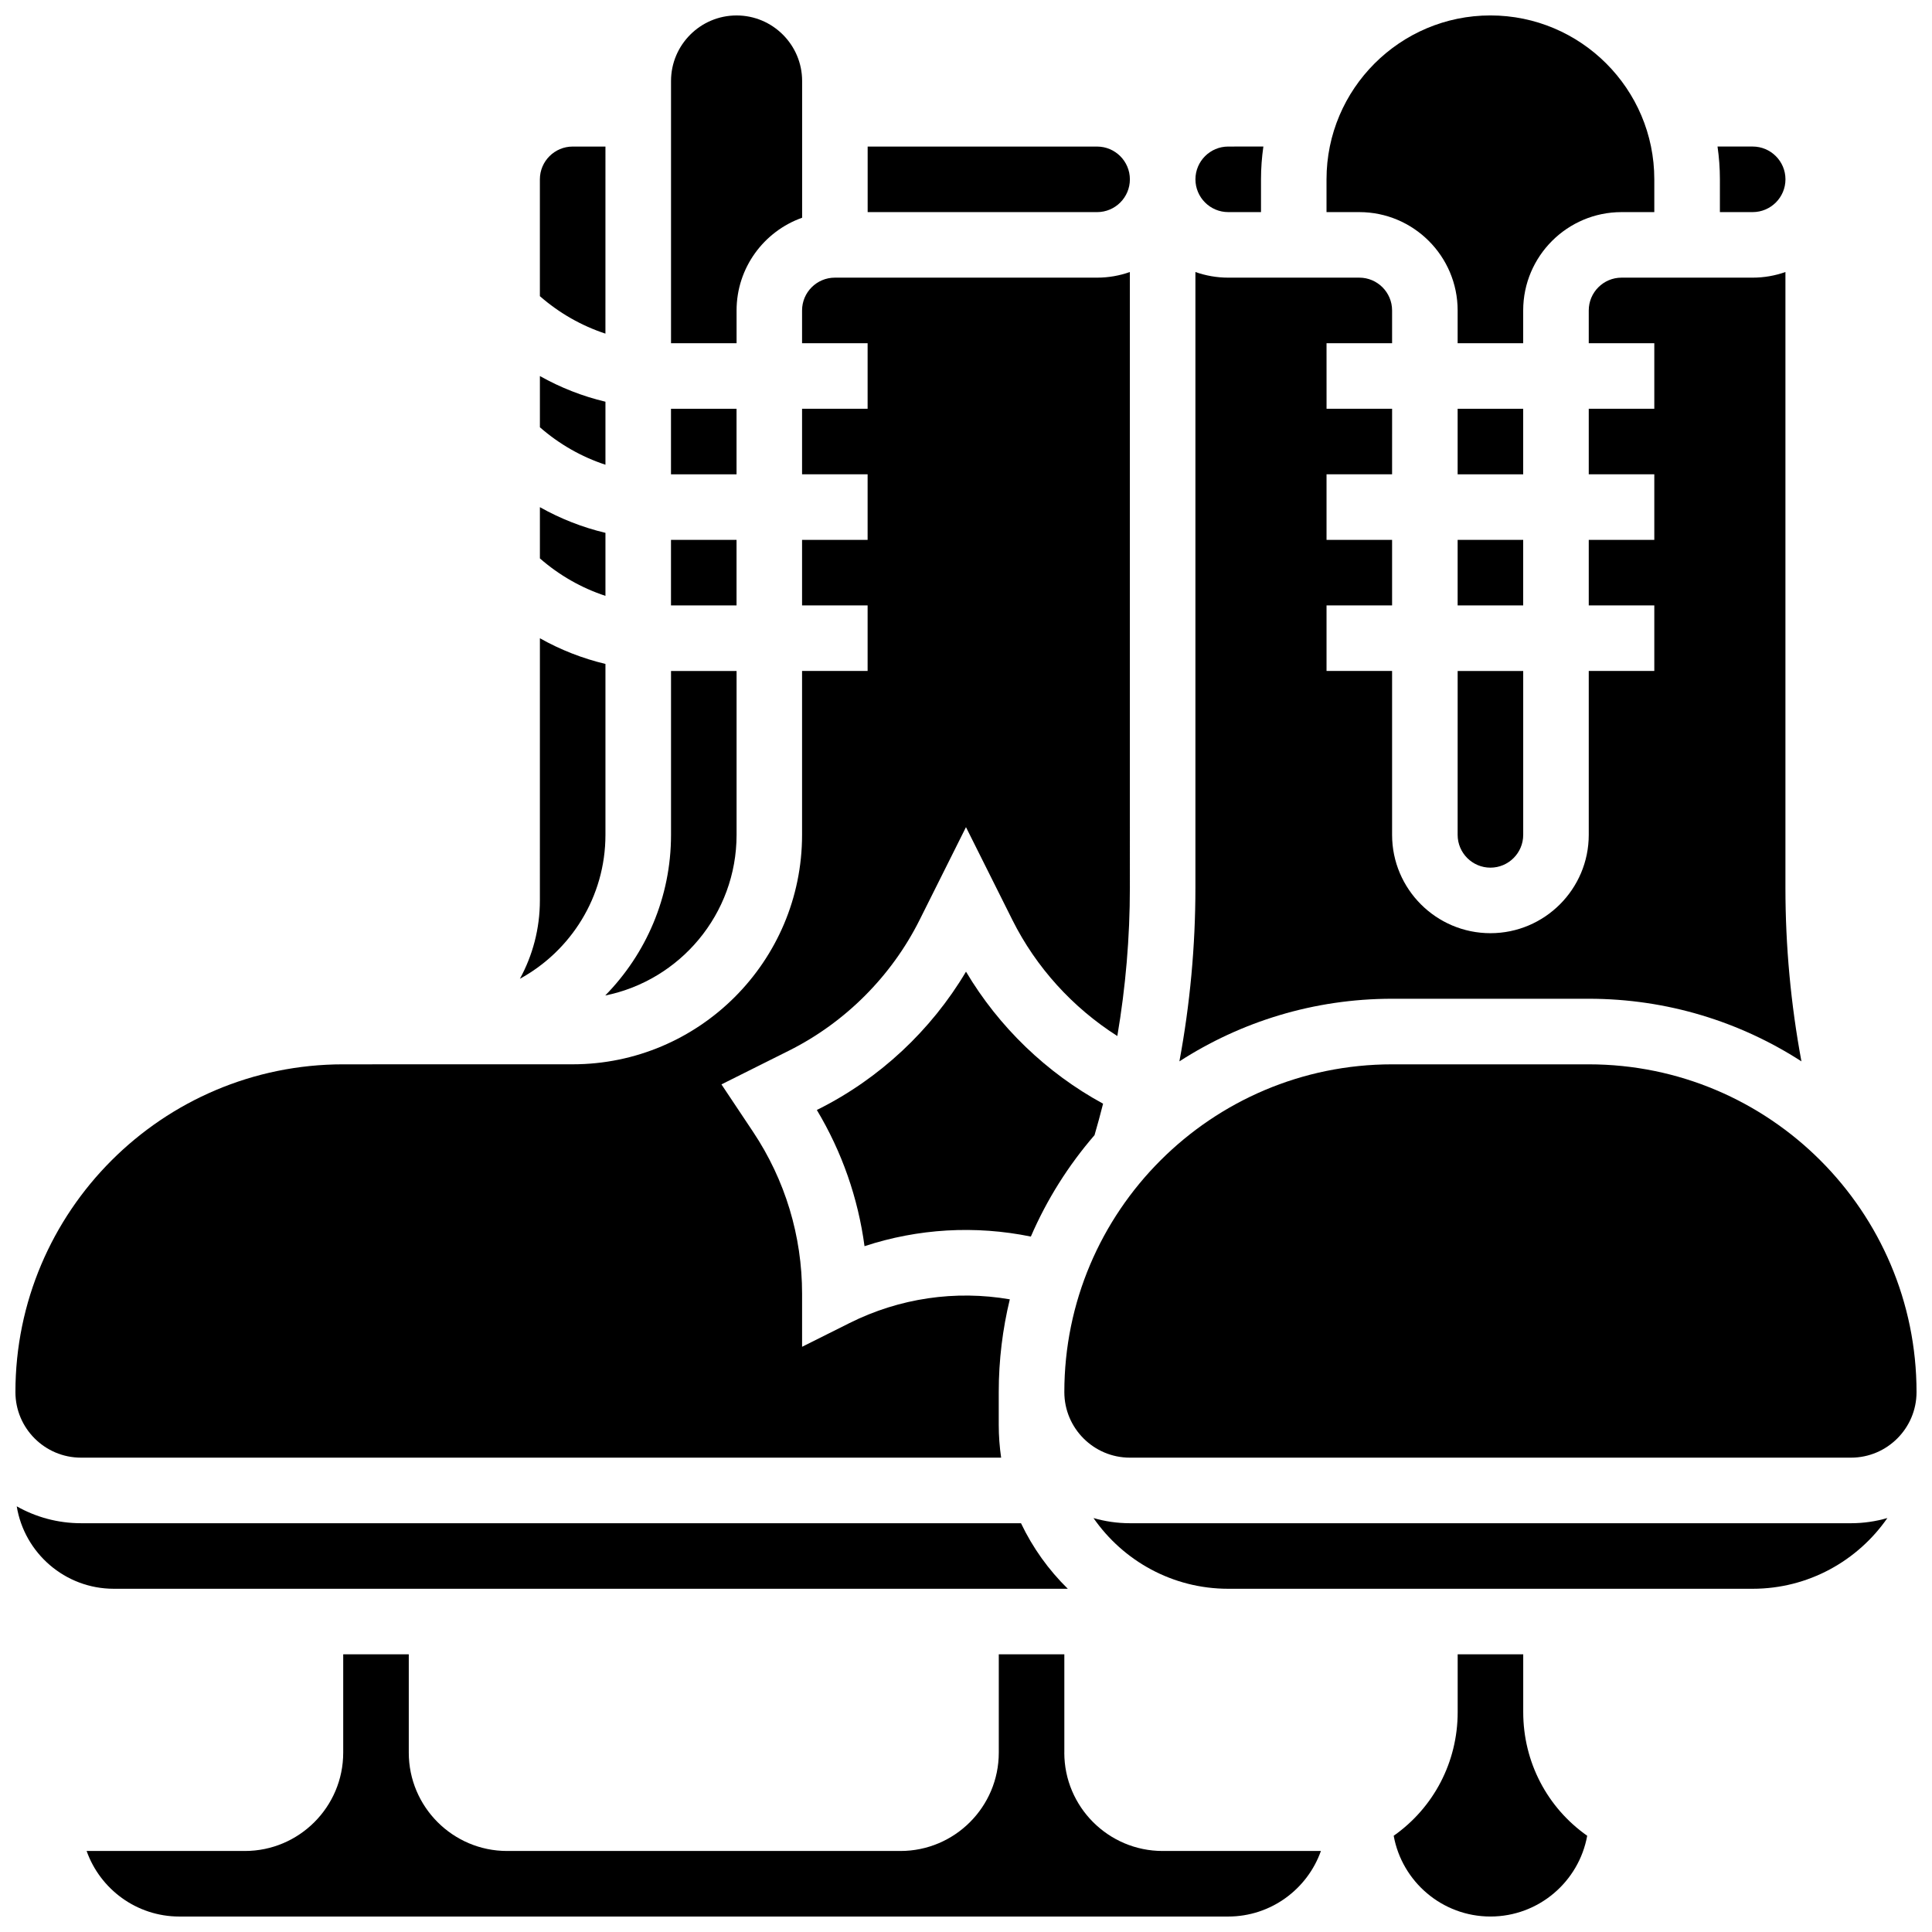 <?xml version="1.0" encoding="UTF-8"?>
<!-- Uploaded to: ICON Repo, www.iconrepo.com, Generator: ICON Repo Mixer Tools -->
<svg width="800px" height="800px" version="1.1" viewBox="144 144 512 512" xmlns="http://www.w3.org/2000/svg">
 <defs>
  <clipPath id="g">
   <path d="m321 148.09h36v86.906h-36z"/>
  </clipPath>
  <clipPath id="f">
   <path d="m495 148.09h88v86.906h-88z"/>
  </clipPath>
  <clipPath id="e">
   <path d="m513 582h52v69.902h-52z"/>
  </clipPath>
  <clipPath id="d">
   <path d="m426 426h225.9v105h-225.9z"/>
  </clipPath>
  <clipPath id="c">
   <path d="m148.09 543h278.91v23h-278.91z"/>
  </clipPath>
  <clipPath id="b">
   <path d="m166 582h329v69.902h-329z"/>
  </clipPath>
  <clipPath id="a">
   <path d="m148.09 216h295.91v315h-295.91z"/>
  </clipPath>
 </defs>
 <path d="m565.04 408.68c20.75 0 40.102 6.098 56.359 16.59-2.816-15.148-4.242-30.535-4.242-45.992v-163.19c-2.719 0.965-5.641 1.492-8.688 1.492h-34.746c-4.789 0-8.688 3.898-8.688 8.688v8.688h17.371v17.371h-17.371v17.371h17.371v17.371h-17.371v17.371h17.371v17.371h-17.371v43.434c0 14.367-11.691 26.059-26.059 26.059-14.367 0-26.059-11.691-26.059-26.059v-43.434h-17.371v-17.371h17.371v-17.371h-17.371v-17.371h17.371l0.004-17.367h-17.371l-0.004-17.375h17.371v-8.688c0-4.789-3.898-8.688-8.688-8.688h-34.746c-3.047 0-5.969-0.531-8.688-1.492v163.19c0 15.457-1.426 30.848-4.242 45.992 16.266-10.492 35.617-16.59 56.367-16.59z"/>
 <path d="m469.49 200.21h8.688v-8.688c0-2.949 0.223-5.848 0.629-8.688l-9.316 0.004c-4.789 0-8.688 3.898-8.688 8.688 0.004 4.789 3.898 8.684 8.688 8.684z"/>
 <path d="m443.43 191.53c0-4.789-3.898-8.688-8.688-8.688h-60.805v17.371h60.805c4.793 0 8.688-3.894 8.688-8.684z"/>
 <g clip-path="url(#g)">
  <path d="m339.2 226.27c0-11.324 7.262-20.98 17.371-24.566v-36.238c0-9.578-7.793-17.371-17.371-17.371-9.578 0-17.371 7.793-17.371 17.371v69.492h17.371z"/>
 </g>
 <path d="m321.82 287.07h17.371v17.371h-17.371z"/>
 <path d="m321.82 252.33h17.371v17.371h-17.371z"/>
 <g clip-path="url(#f)">
  <path d="m530.29 226.27v8.688h17.371v-8.688c0-14.367 11.691-26.059 26.059-26.059h8.688v-8.688c0-23.949-19.484-43.434-43.434-43.434-23.949 0-43.434 19.484-43.434 43.434v8.688h8.688c14.371 0 26.062 11.691 26.062 26.059z"/>
 </g>
 <path d="m339.2 365.25v-43.434h-17.371v43.434c0 16.562-6.664 31.594-17.441 42.57 19.832-4.008 34.812-21.57 34.812-42.57z"/>
 <path d="m530.29 252.33h17.371v17.371h-17.371z"/>
 <path d="m599.79 200.21h8.688c4.789 0 8.688-3.898 8.688-8.688 0-4.789-3.898-8.688-8.688-8.688h-9.316c0.41 2.84 0.629 5.734 0.629 8.688z"/>
 <path d="m530.29 287.07h17.371v17.371h-17.371z"/>
 <path d="m530.29 365.25c0 4.789 3.898 8.688 8.688 8.688 4.789 0 8.688-3.898 8.688-8.688v-43.434h-17.371z"/>
 <g clip-path="url(#e)">
  <path d="m547.67 597.73v-15.32h-17.371v15.32c0 13.238-6.371 25.324-16.957 32.766 2.199 12.156 12.859 21.402 25.641 21.402s23.441-9.25 25.641-21.402c-10.582-7.441-16.953-19.527-16.953-32.766z"/>
 </g>
 <path d="m304.45 182.84h-8.688c-4.789 0-8.688 3.898-8.688 8.688v30.961c5.133 4.484 11.023 7.836 17.371 9.926z"/>
 <path d="m443.43 547.67c-3.348 0-6.582-0.484-9.645-1.371 7.848 11.312 20.922 18.742 35.703 18.742h138.98c14.781 0 27.855-7.43 35.707-18.746-3.062 0.887-6.297 1.375-9.645 1.375z"/>
 <g clip-path="url(#d)">
  <path d="m565.04 426.06h-52.117c-47.898 0-86.863 38.969-86.863 86.863 0 9.578 7.793 17.371 17.371 17.371h191.1c9.578 0 17.371-7.793 17.371-17.371 0-47.898-38.965-86.863-86.863-86.863z"/>
 </g>
 <g clip-path="url(#c)">
  <path d="m426.98 565.04c-5.094-4.988-9.305-10.867-12.406-17.371h-249.11c-6.184 0-11.992-1.633-17.027-4.477 2.019 12.375 12.781 21.848 25.715 21.848z"/>
 </g>
 <g clip-path="url(#b)">
  <path d="m426.06 608.47v-26.059h-17.371v26.059c0 14.371-11.691 26.059-26.059 26.059h-104.24c-14.371 0-26.059-11.691-26.059-26.059v-26.059h-17.375v26.059c0 14.371-11.691 26.059-26.059 26.059h-41.941c3.586 10.113 13.246 17.371 24.57 17.371h277.96c11.324 0 20.984-7.262 24.57-17.371h-41.945c-14.371 0-26.059-11.691-26.059-26.059z"/>
 </g>
 <path d="m400 401.5c-9.238 15.555-22.941 28.363-39.148 36.465l-0.383 0.191c6.656 11.098 10.934 23.348 12.637 36.094 14.215-4.676 29.352-5.555 44.082-2.547 4.246-9.832 9.965-18.887 16.875-26.879 0.809-2.766 1.562-5.547 2.266-8.336-14.977-8.141-27.633-20.344-36.328-34.988z"/>
 <path d="m304.45 250.46c-6.094-1.449-11.926-3.742-17.371-6.805v13.578c5.133 4.484 11.023 7.836 17.371 9.926z"/>
 <path d="m304.45 285.21c-6.094-1.449-11.926-3.742-17.371-6.805v13.578c5.133 4.484 11.023 7.836 17.371 9.926z"/>
 <path d="m304.45 365.25v-45.301c-6.094-1.449-11.926-3.742-17.371-6.805l-0.004 69.477c0 7.516-1.922 14.594-5.297 20.766 13.496-7.379 22.672-21.707 22.672-38.137z"/>
 <g clip-path="url(#a)">
  <path d="m165.46 530.29h243.85c-0.41-2.84-0.633-5.734-0.633-8.688v-8.688c0-8.465 1.023-16.695 2.934-24.578-14.414-2.481-29.223-0.34-42.48 6.289l-12.57 6.289v-14.055c0-15.328-4.492-30.172-12.996-42.922l-8.375-12.562 17.887-8.941c14.879-7.438 27.168-19.73 34.605-34.605l12.312-24.629 12.312 24.625c6.269 12.539 15.992 23.227 27.797 30.73 2.203-12.957 3.324-26.09 3.324-39.277l-0.004-163.19c-2.719 0.965-5.641 1.492-8.688 1.492h-69.492c-4.789 0-8.688 3.898-8.688 8.688v8.688h17.371v17.371h-17.371v17.371h17.371v17.371h-17.371v17.371h17.371v17.371h-17.371v43.434c0 33.527-27.277 60.805-60.805 60.805l-60.801 0.008c-47.898 0-86.863 38.969-86.863 86.863 0 9.578 7.793 17.371 17.371 17.371z"/>
 </g>
</svg>